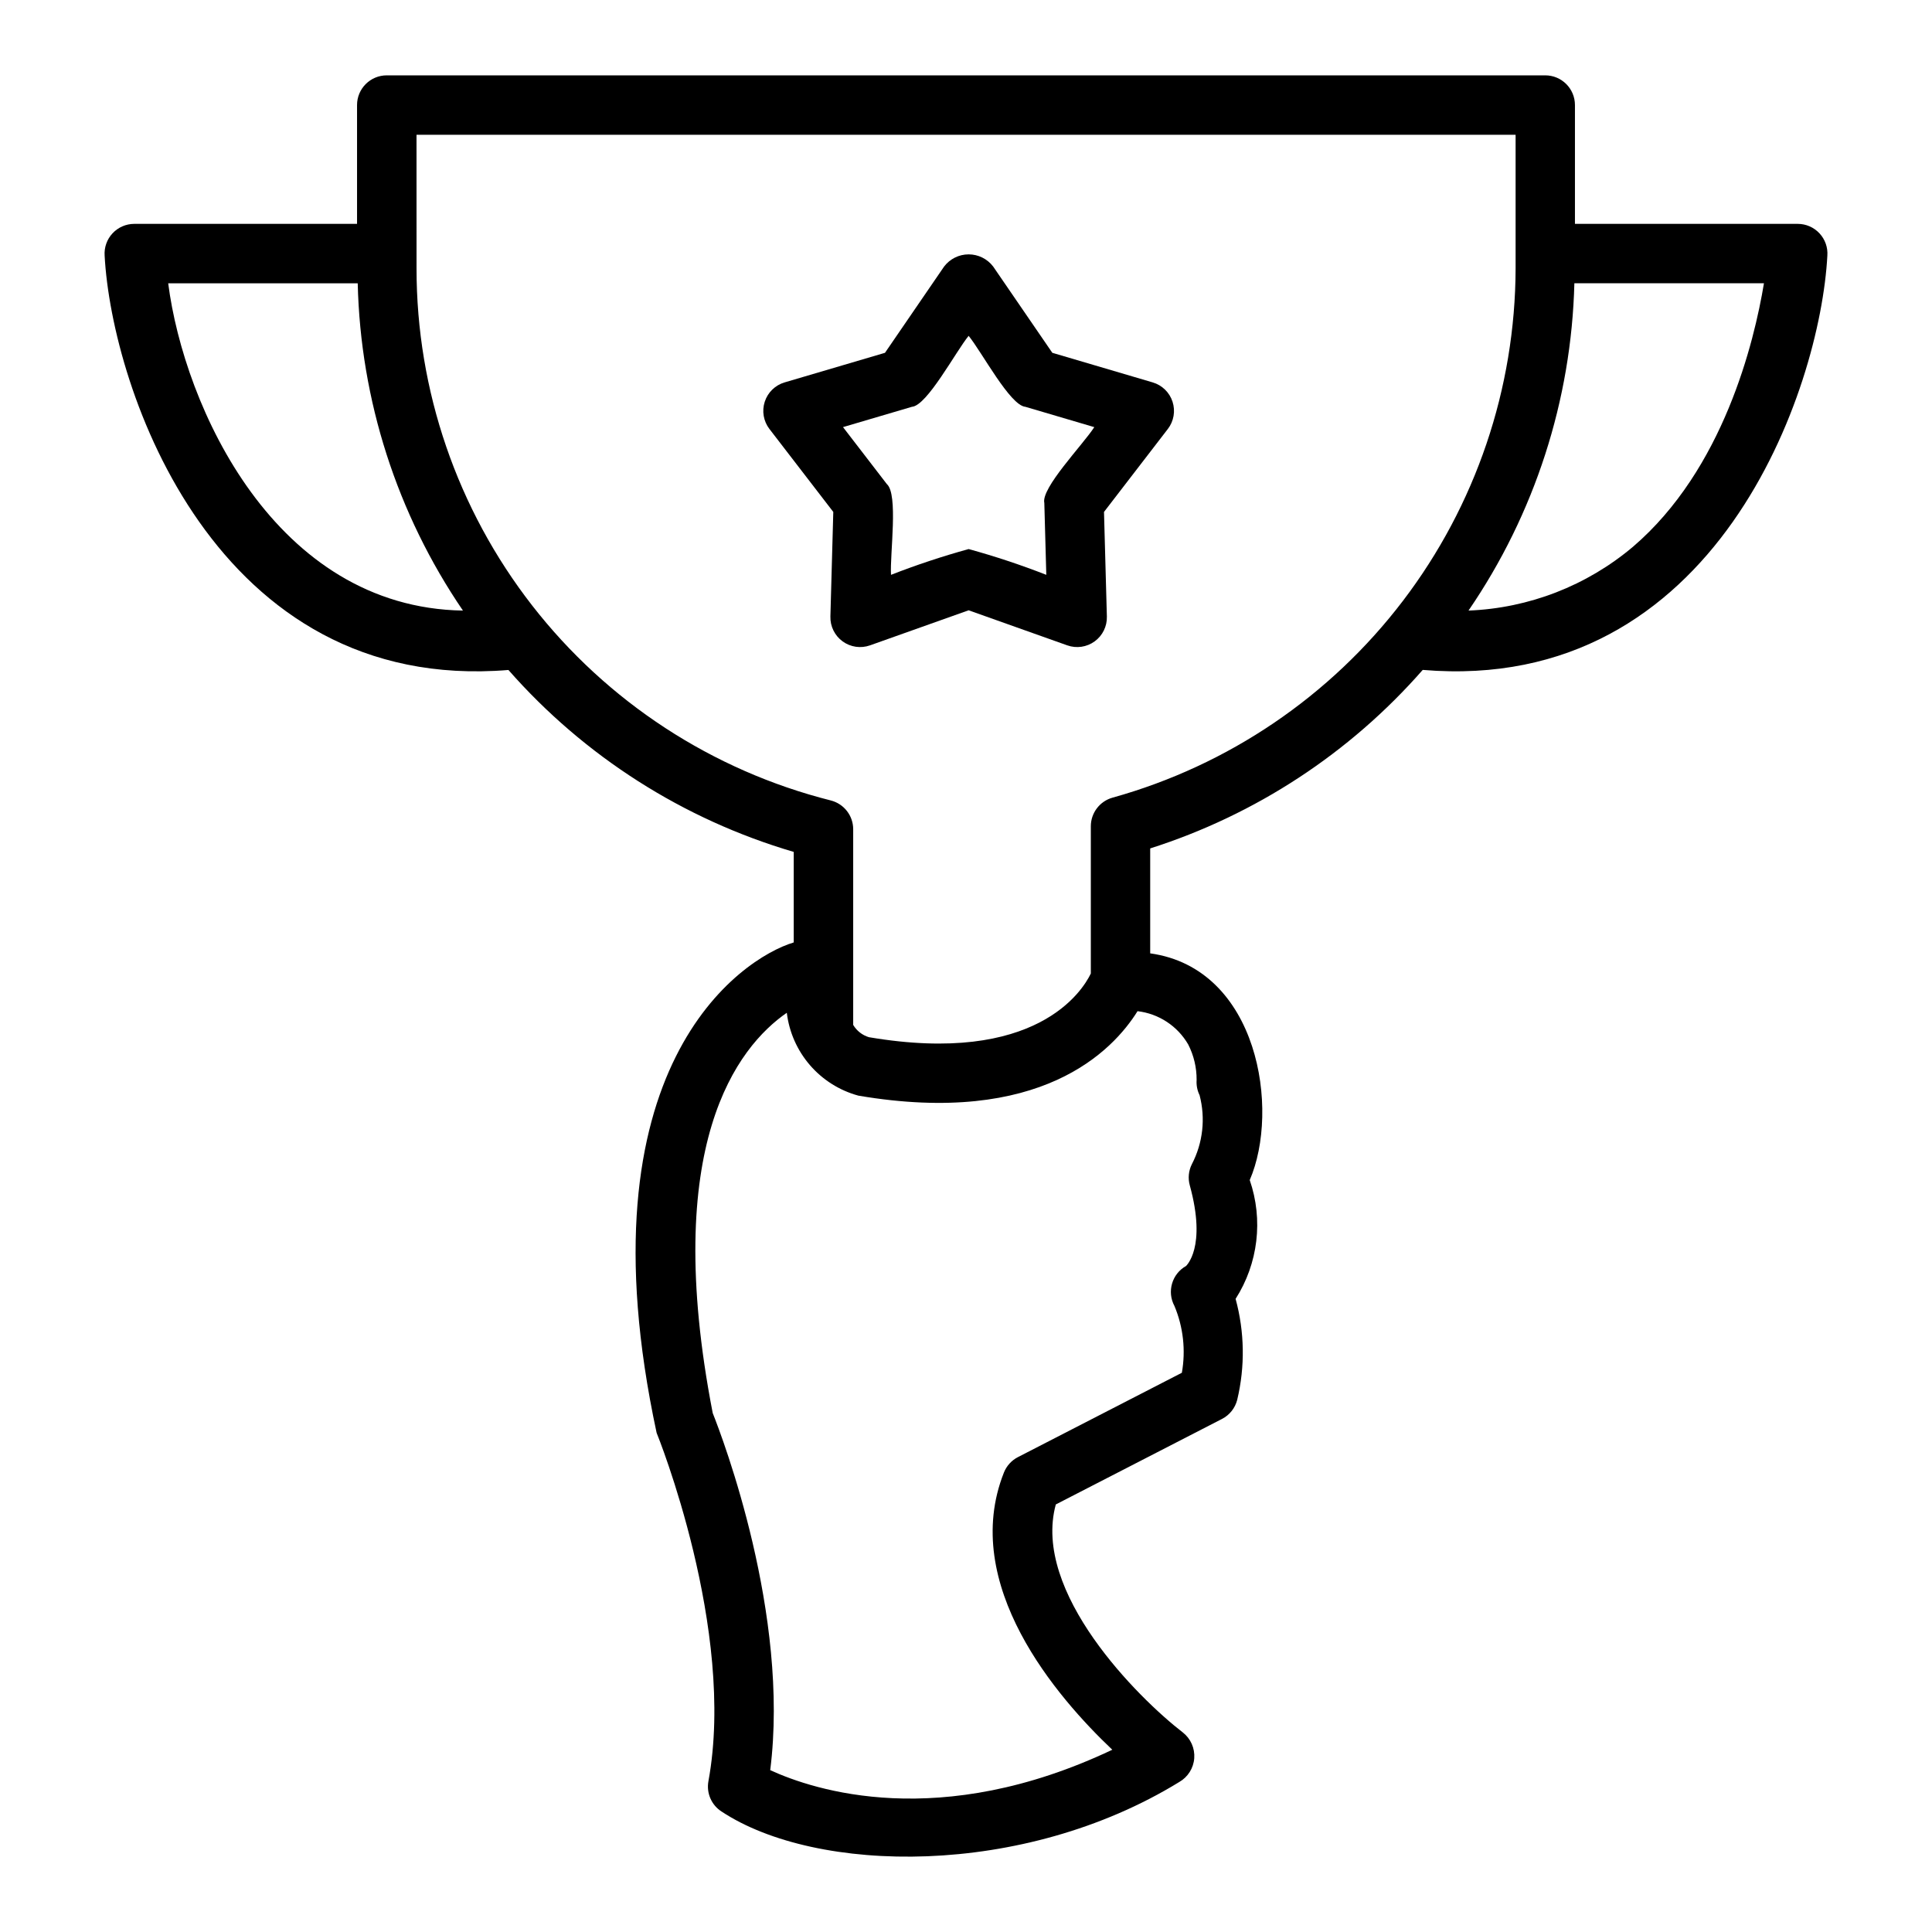 <?xml version="1.0" encoding="UTF-8"?>
<!-- Uploaded to: SVG Find, www.svgrepo.com, Generator: SVG Find Mixer Tools -->
<svg fill="#000000" width="800px" height="800px" version="1.1" viewBox="144 144 512 512" xmlns="http://www.w3.org/2000/svg">
 <g>
  <path d="m278.73 321.54c20.129 22.91 46.352 39.633 75.617 48.223v23.992c-14.082 4.223-57.125 33.121-36.336 129.96 0.215 0.516 21.105 52.145 13.73 92.32-0.582 3.152 0.809 6.344 3.516 8.062 25.082 16.543 79.781 17.625 121.27-7.856 2.285-1.309 3.769-3.672 3.961-6.297 0.191-2.629-0.934-5.18-3.004-6.809-11.863-9.148-40.039-37.176-33.684-60.441l44.039-22.66c2.016-1.035 3.488-2.887 4.039-5.086 2.102-8.805 1.953-18-0.43-26.734 5.988-9.375 7.367-20.969 3.746-31.484 8.051-18.586 2.348-56.082-26.379-60.082v-27.809c27.93-8.898 52.906-25.258 72.223-47.309 77.98 6.57 105.37-74.574 107.23-109.77 0.16-2.18-0.598-4.328-2.09-5.926-1.488-1.602-3.574-2.508-5.762-2.508h-59.039v-31.488c0-4.348-3.523-7.871-7.871-7.871h-307.01c-4.348 0-7.875 3.523-7.875 7.871v31.488h-59.039c-2.184 0-4.273 0.91-5.762 2.508-1.488 1.598-2.246 3.746-2.09 5.926 1.883 35.285 29.285 116.2 107 109.79zm180.16 99.254c1.484 2.91 2.246 6.129 2.227 9.395-0.102 1.395 0.168 2.793 0.785 4.047 1.613 6.141 0.883 12.66-2.047 18.289-0.871 1.738-1.066 3.734-0.547 5.609 4.57 16.602-1.059 21.352-0.973 21.352-3.758 2.098-5.137 6.82-3.094 10.609 2.34 5.59 3.023 11.734 1.965 17.703l-43.441 22.352h-0.004c-1.691 0.871-3.012 2.328-3.715 4.098-11.766 29.68 14.082 59.594 28.727 73.453-45.82 21.711-79.086 10.723-90.656 5.406 5.207-41.195-12.562-87.902-15.238-94.629-13.793-71.145 6.578-97.031 19.629-106.08h0.004c0.621 5.133 2.754 9.961 6.133 13.875 3.379 3.91 7.848 6.727 12.836 8.082 48.273 8.207 67.414-11.848 73.98-22.383 5.617 0.656 10.594 3.93 13.43 8.824zm117.87-131.9c-12.242 10.332-27.582 16.285-43.59 16.914 17.527-25.598 27.273-55.723 28.055-86.738h50.242c-2.59 15.621-10.75 49.312-34.707 69.824zm-322.38-109.18h291.27v35.426-0.004c-0.082 31.824-10.559 62.746-29.836 88.066-19.281 25.316-46.305 43.641-76.961 52.18-3.41 0.945-5.773 4.051-5.773 7.59v39.02c-2.223 4.613-14.496 24.398-58.812 16.875-1.746-0.527-3.231-1.688-4.164-3.254v-51.852c0-3.606-2.445-6.746-5.938-7.633-31.387-7.922-59.227-26.094-79.113-51.633-19.887-25.543-30.68-56.988-30.668-89.359zm-65.809 39.359h50.227c0.727 30.996 10.414 61.125 27.887 86.738-49.812-0.828-73.887-53.945-78.113-86.738z"/>
  <path d="m364.83 279.67-0.766 27.723v-0.004c-0.07 2.598 1.141 5.059 3.242 6.586 2.102 1.527 4.816 1.918 7.266 1.047l26.129-9.289 26.129 9.289c2.445 0.871 5.164 0.48 7.266-1.047 2.098-1.527 3.312-3.988 3.238-6.586l-0.762-27.723 16.914-21.98v0.004c1.586-2.059 2.051-4.762 1.25-7.234-0.801-2.469-2.769-4.383-5.262-5.117l-26.598-7.844-15.684-22.875c-1.547-2.023-3.945-3.211-6.492-3.211s-4.949 1.188-6.492 3.211l-15.68 22.879-26.598 7.84c-2.492 0.734-4.461 2.648-5.262 5.117-0.805 2.473-0.336 5.176 1.246 7.234zm20.836-27.863c4.016-0.293 11.617-14.629 15.031-18.809 3.516 4.316 10.973 18.457 15.035 18.809l18.266 5.387c-3.012 4.668-14.164 16.137-13.242 20.109l0.523 19.039 0.004-0.004c-6.738-2.633-13.609-4.914-20.582-6.832-6.973 1.922-13.844 4.203-20.578 6.832-0.309-5.547 1.977-21.383-1.105-24.055l-11.613-15.094z"/>
 </g>
</svg>